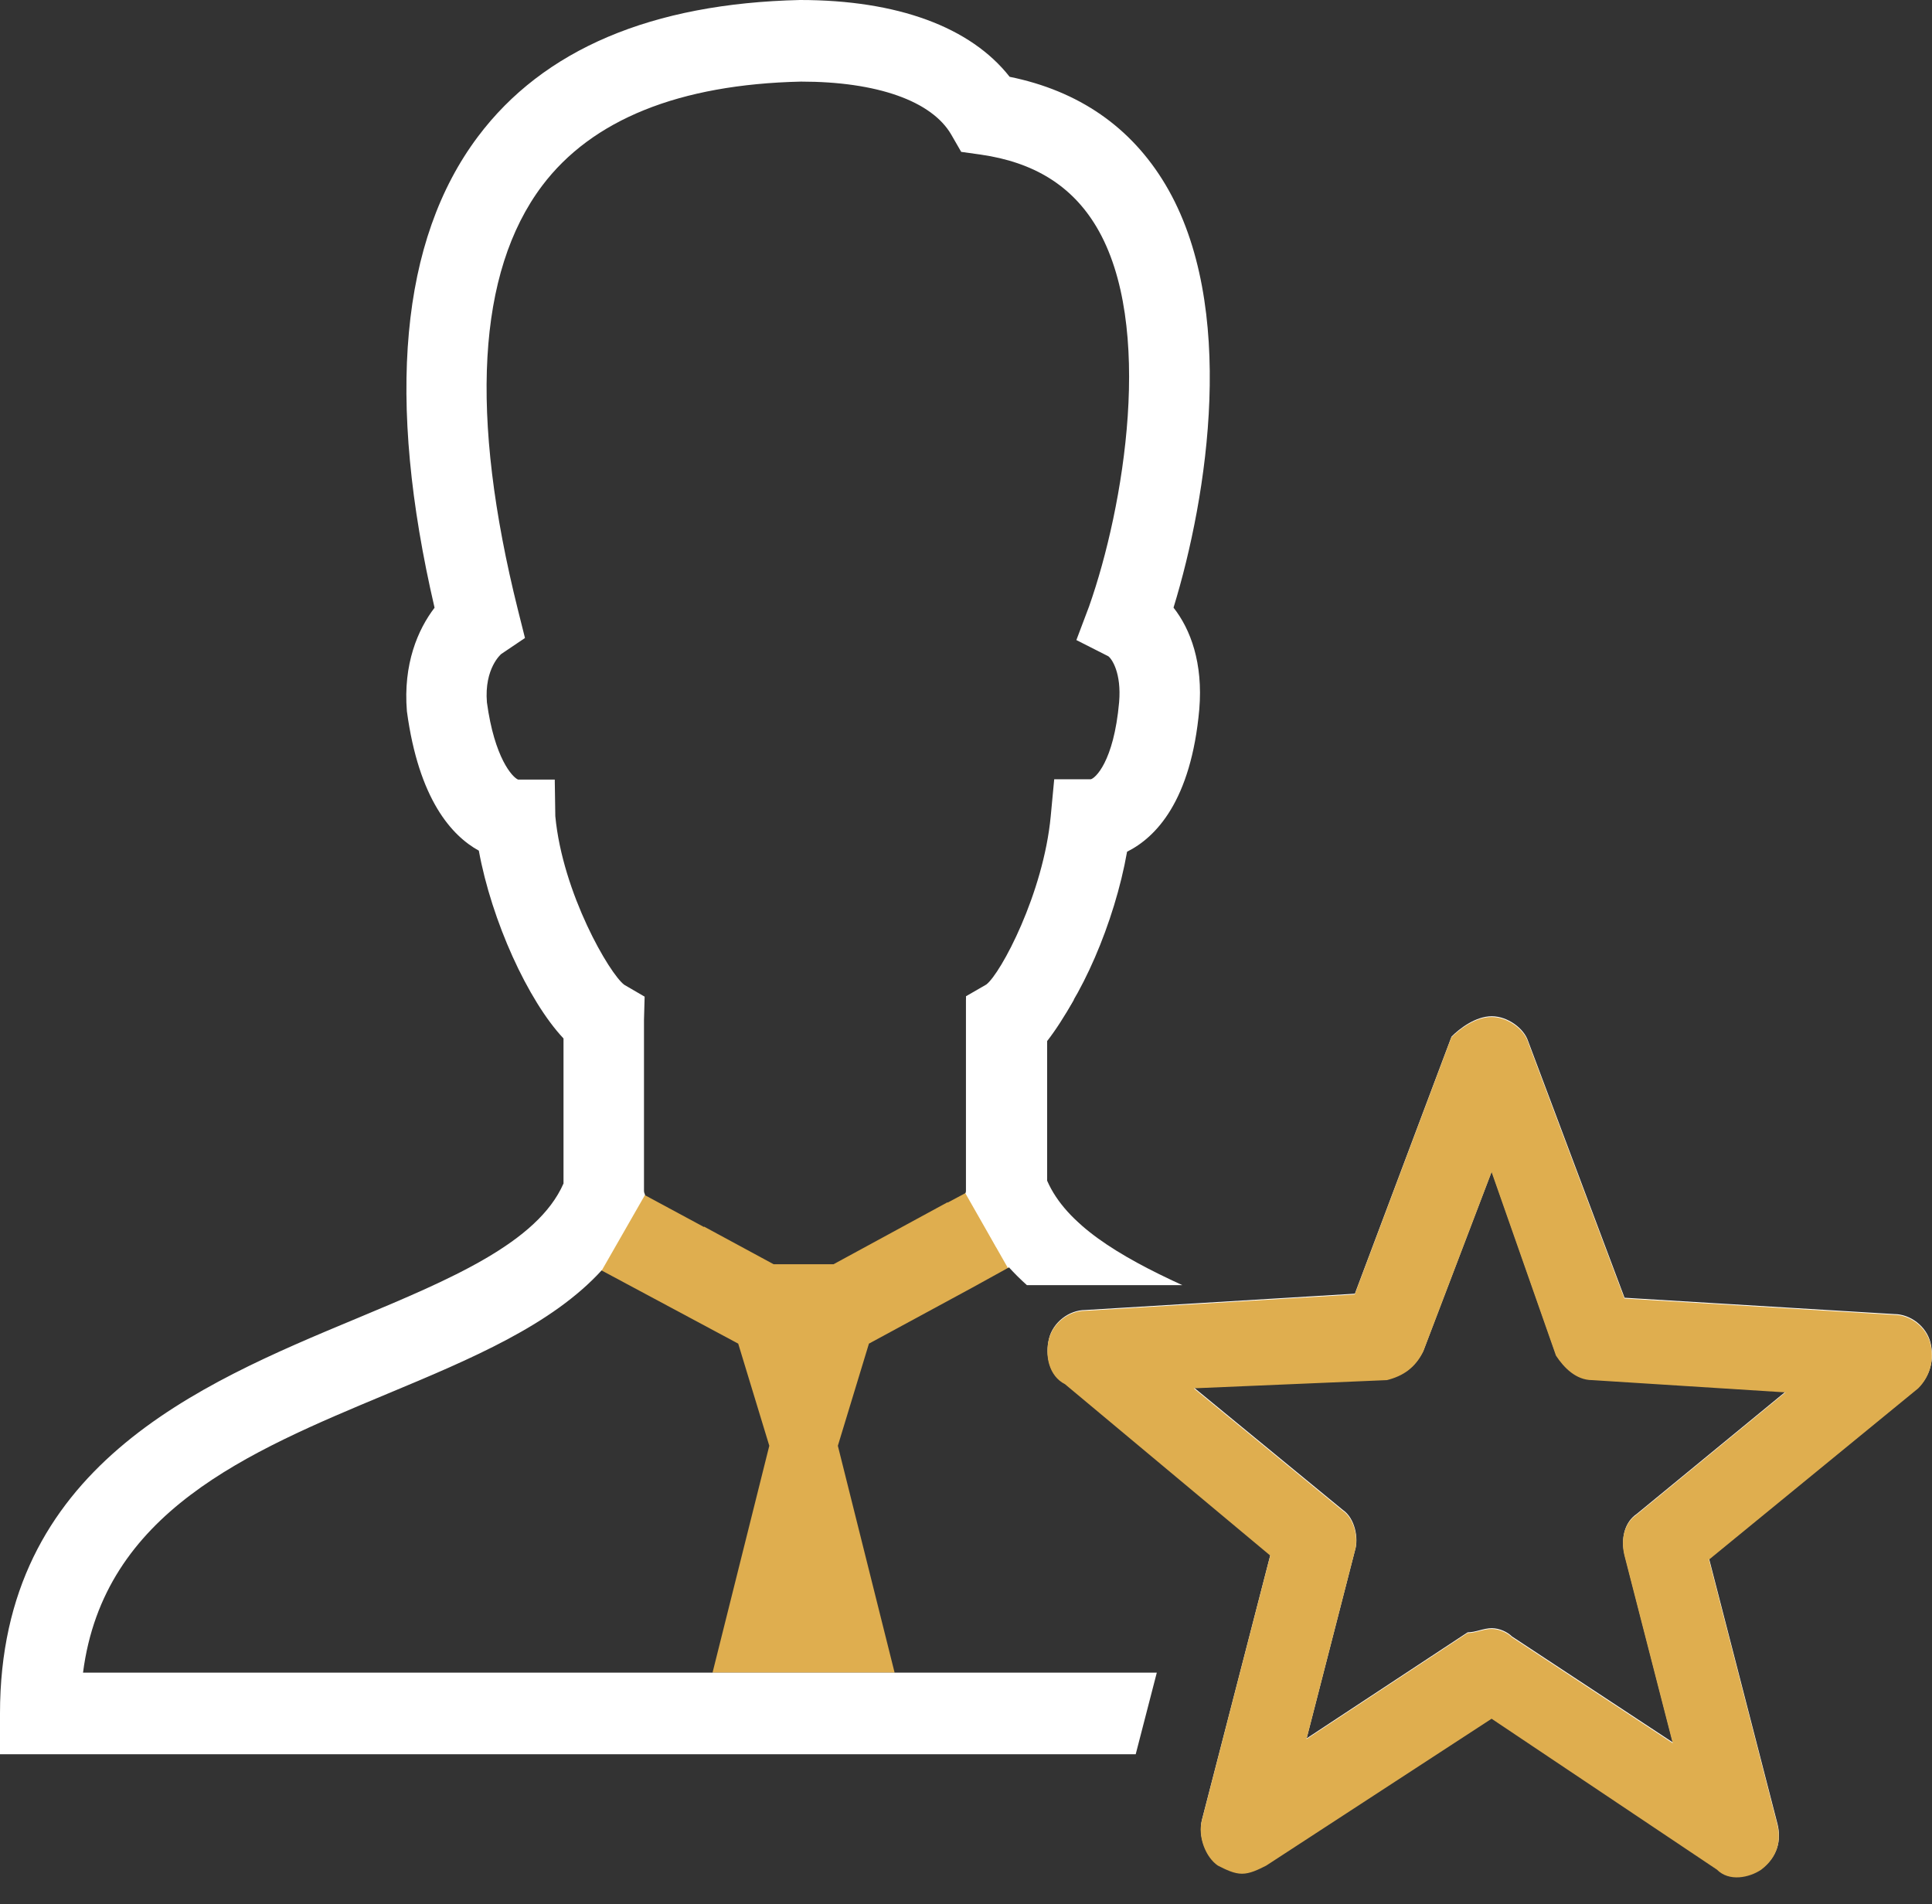 <svg xmlns="http://www.w3.org/2000/svg" width="70" height="69" viewBox="0 0 70 69" fill="none"><rect x="0" y="0" width="70" height="69" fill="#333333" stroke="none"/><path fill-rule="evenodd" clip-rule="evenodd" d="M20.418 43.135C20.723 42.815 20.979 42.484 21.187 42.133L25.504 44.46L25.509 44.446L28.028 45.809H30.202L34.329 43.565L34.333 43.578L36.95 42.176C37.025 42.292 37.104 42.407 37.189 42.521V45.575L35.229 46.657L31.483 48.687L30.357 52.388L32.414 60.611H25.816L27.873 52.388L26.747 48.687L21.662 45.963C21.266 46.342 20.851 46.71 20.418 47.041V43.135ZM37.189 63.9H20.418V63.9H37.189V63.9Z" fill="#DFAE4F"></path><path fill-rule="evenodd" clip-rule="evenodd" d="M17.315 4.952C19.686 1.79 23.615 0.123 28.987 0H28.99C32.522 0 35.17 0.984 36.581 2.783C39.083 3.292 40.979 4.601 42.223 6.684C44.844 11.076 43.757 17.985 42.519 22.018C43.141 22.808 43.591 24.032 43.453 25.696C43.156 29.028 41.874 30.344 40.836 30.862C40.382 33.437 39.152 36.261 37.919 37.615V42.864C38.184 43.432 38.63 43.941 39.19 44.412C39.002 44.324 38.793 44.274 38.573 44.274C37.947 44.274 37.413 44.674 37.206 45.235C37.102 45.375 36.989 45.509 36.867 45.638L36.092 45.182L35 43.161V36.099L35.735 35.675C36.261 35.273 37.806 32.377 38.07 29.574L38.196 28.237H39.52C39.667 28.211 40.353 27.627 40.548 25.442C40.636 24.384 40.285 23.872 40.155 23.779L38.999 23.193L39.46 21.972C40.726 18.383 41.838 11.758 39.725 8.217C38.84 6.734 37.469 5.879 35.527 5.601L34.826 5.503L34.47 4.885C33.766 3.66 31.779 2.957 29.021 2.957C24.613 3.057 21.444 4.332 19.636 6.739C17.293 9.864 17.001 15.033 18.767 22.105L19.021 23.118L18.161 23.698C18.161 23.698 17.54 24.212 17.642 25.451C17.915 27.466 18.566 28.167 18.773 28.249H20.1L20.12 29.574C20.383 32.368 22.089 35.297 22.621 35.686L23.356 36.114L23.333 36.957V43.164C23.333 43.19 23.345 43.235 23.372 43.295L21.813 46.018L21.812 46.017C20 48.01 17.078 49.235 14.025 50.509C8.97 52.619 3.757 54.795 3.008 60.609H41.913L41.149 63.565H0V62.087C0 53.167 7.161 50.177 12.914 47.778L12.929 47.772C16.295 46.365 19.476 45.036 20.417 42.884V37.629C19.127 36.255 17.813 33.365 17.349 30.824C16.372 30.286 15.173 28.973 14.743 25.774C14.601 24.06 15.143 22.806 15.745 22.021C13.981 14.436 14.506 8.696 17.315 4.952ZM52.591 37.563C52.883 37.267 53.466 36.824 54.049 36.824C54.633 36.824 55.216 37.27 55.362 37.713L58.86 47.024L68.632 47.616C69.216 47.616 69.8 48.059 69.945 48.65C70.091 49.241 69.944 49.835 69.507 50.278L61.925 56.486L64.403 66.095C64.549 66.686 64.402 67.277 63.819 67.72C63.381 68.016 62.653 68.164 62.215 67.72L54.049 62.252L45.883 67.573C45.593 67.721 45.299 67.867 45.006 67.867C44.714 67.867 44.423 67.721 44.131 67.573C43.694 67.277 43.402 66.539 43.547 65.947L46.028 56.339L38.592 50.128C38.008 49.833 37.862 49.094 38.008 48.503C38.153 47.911 38.737 47.469 39.321 47.469L49.09 46.877L52.591 37.563ZM56.382 49.095L54.049 42.442L51.571 48.947C51.279 49.539 50.841 49.833 50.258 49.981L43.257 50.278L48.654 54.713C49.092 55.009 49.236 55.748 49.09 56.191L47.342 62.991L53.175 59.148C53.32 59.148 53.465 59.111 53.611 59.073C53.757 59.035 53.902 58.998 54.049 58.998C54.341 58.998 54.633 59.147 54.778 59.295L60.612 63.138L58.863 56.339C58.717 55.747 58.861 55.156 59.299 54.86L64.696 50.426L57.695 49.981C57.112 49.981 56.674 49.538 56.382 49.095Z" fill="white"></path><path fill-rule="evenodd" clip-rule="evenodd" d="M37.94 37.723C38.239 37.34 38.574 36.822 38.912 36.219H34.998V36.863V43.157C34.998 43.177 34.993 43.206 34.979 43.243L36.518 45.945L36.55 45.916C36.755 46.142 36.974 46.359 37.206 46.567H42.836C40.537 45.513 38.631 44.372 37.94 42.783L37.94 37.723Z" fill="white"></path><path fill-rule="evenodd" clip-rule="evenodd" d="M52.585 37.591C52.877 37.295 53.46 36.852 54.043 36.852C54.627 36.852 55.211 37.297 55.356 37.741L58.854 47.052L68.627 47.644C69.21 47.644 69.794 48.086 69.94 48.678C70.085 49.269 69.939 49.863 69.501 50.306L61.919 56.514L64.397 66.122C64.543 66.714 64.396 67.304 63.813 67.748C63.376 68.043 62.647 68.191 62.209 67.748L54.043 62.279L45.877 67.601C45.587 67.748 45.293 67.895 45 67.895C44.708 67.895 44.417 67.748 44.126 67.601C43.688 67.305 43.396 66.566 43.542 65.975L46.023 56.366L38.586 50.156C38.002 49.86 37.856 49.122 38.002 48.53C38.148 47.939 38.731 47.497 39.315 47.497L49.084 46.905L52.585 37.591ZM56.376 49.122L54.043 42.47L51.565 48.975C51.274 49.566 50.836 49.861 50.252 50.009L43.251 50.306L48.649 54.741C49.086 55.036 49.23 55.776 49.084 56.219L47.336 63.019L53.169 59.176C53.315 59.176 53.46 59.138 53.605 59.101C53.751 59.063 53.897 59.026 54.043 59.026C54.335 59.026 54.627 59.175 54.773 59.323L60.606 63.166L58.857 56.366C58.711 55.775 58.855 55.184 59.293 54.888L64.69 50.453L57.689 50.009C57.106 50.009 56.668 49.566 56.376 49.122Z" fill="#DFAE4F"></path></svg>